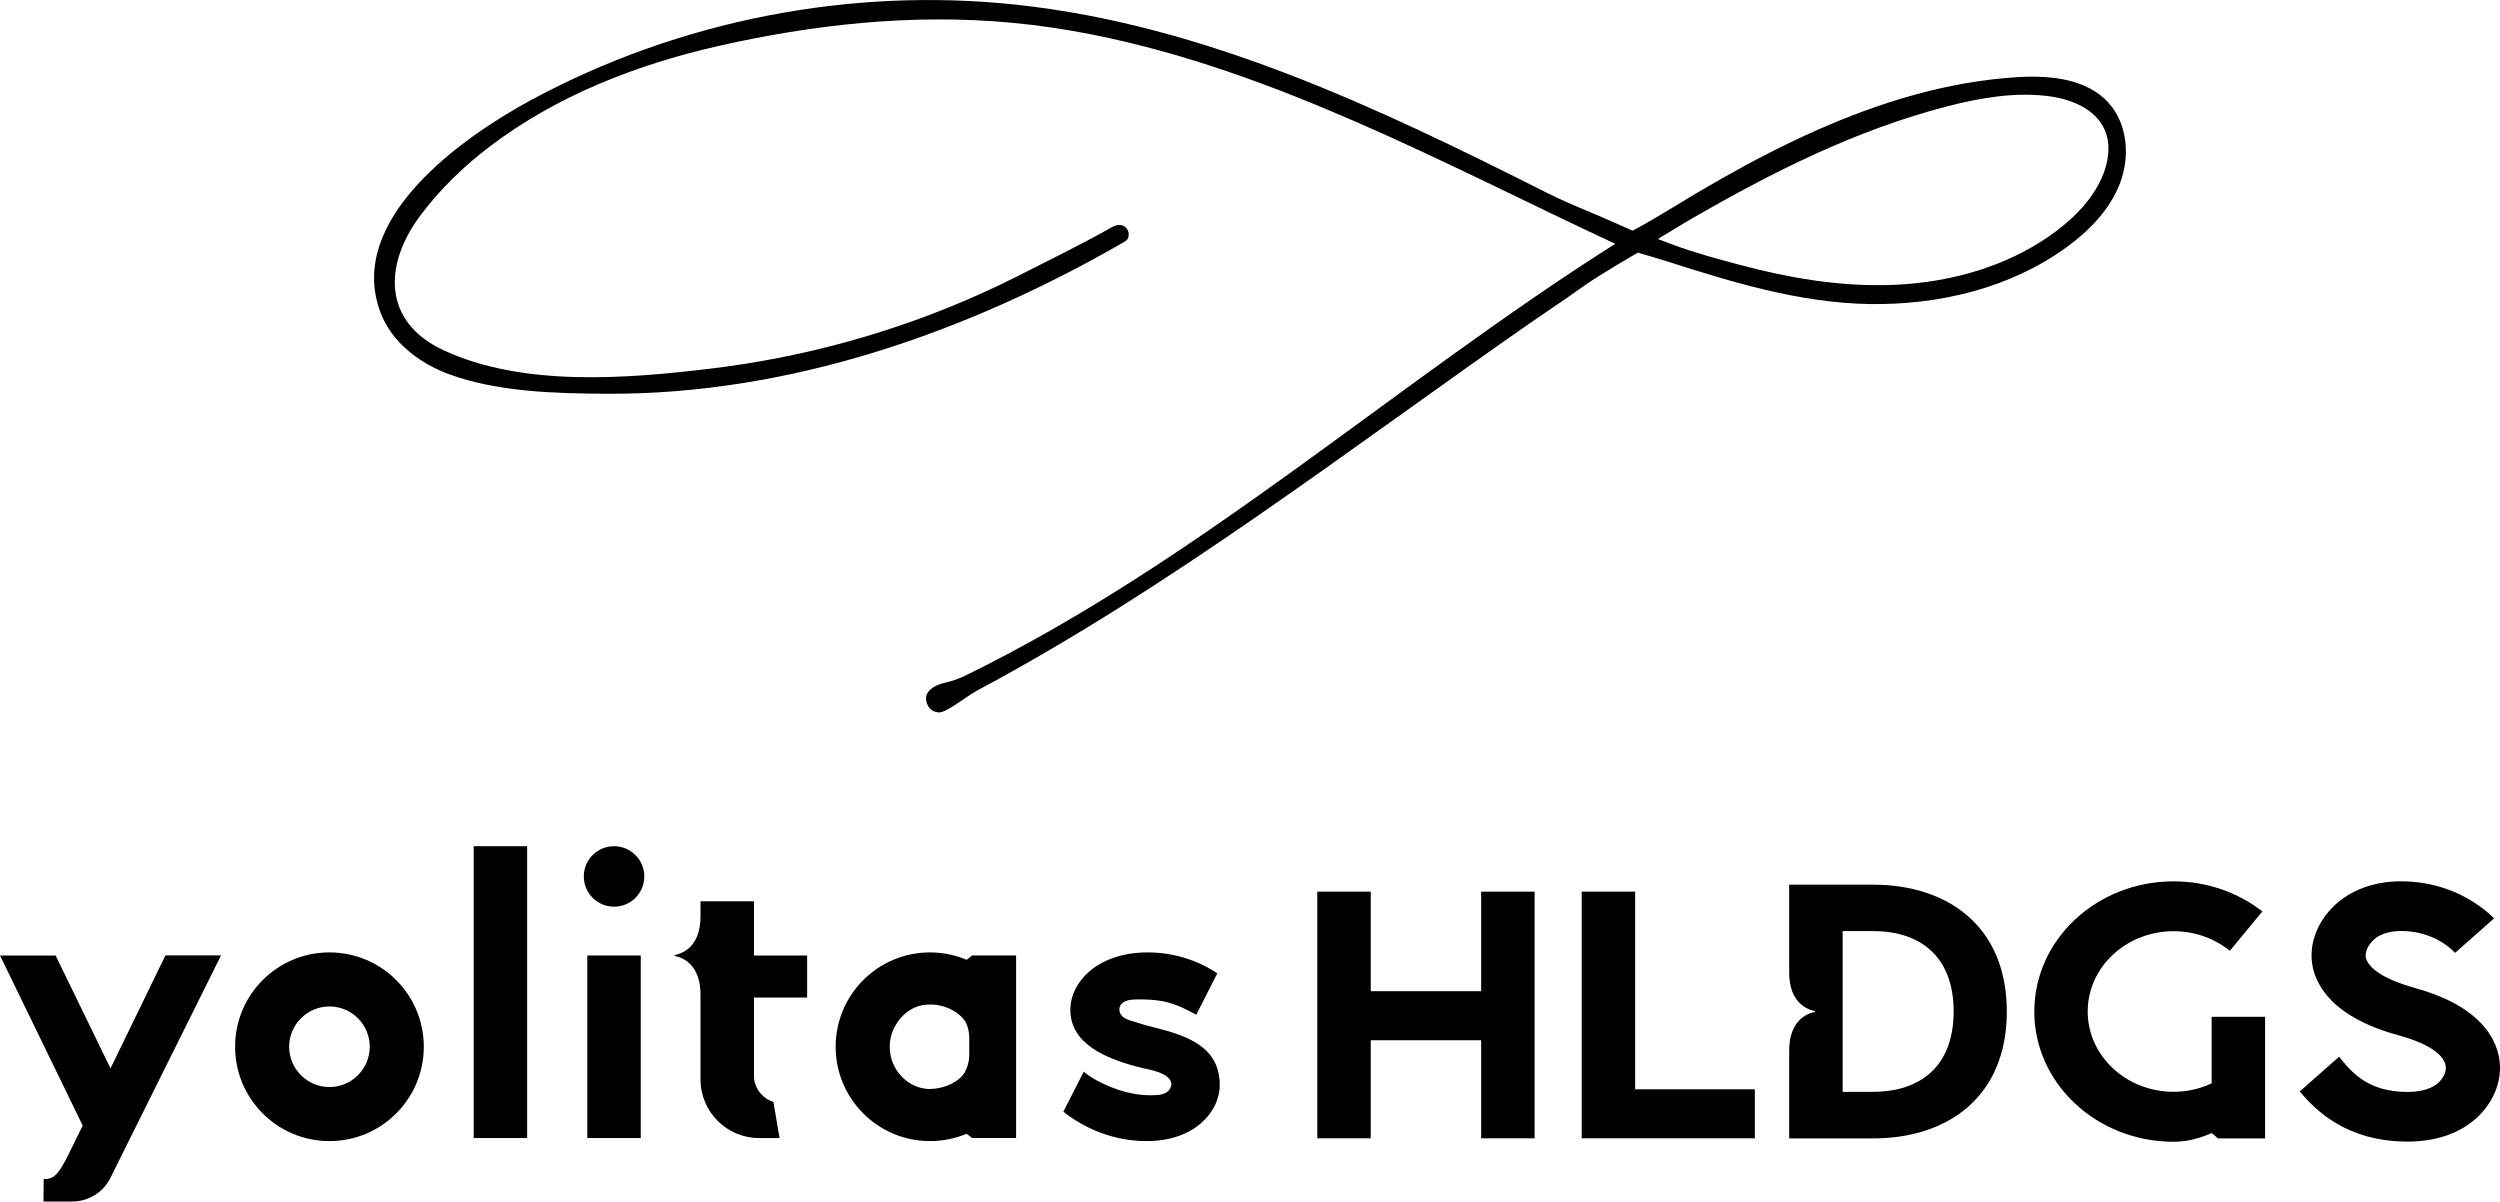 <svg viewBox="0 0 500 240.31" xmlns="http://www.w3.org/2000/svg"><path d="m421.71 20.56c-4.35-4.8-11.59-5.52-18.06-5.14-14.06.83-27.7 5.02-40.5 10.71-6.57 2.92-12.95 6.25-19.2 9.8-3.17 1.81-6.31 3.67-9.42 5.58-2.03 1.24-5.4 3.25-8.01 4.63 0 0-6.02-2.69-8.36-3.66-3.06-1.27-6.11-2.56-9.07-4.06-33.34-16.8-67.98-33.35-105.55-37.45-33.36-3.64-67.79 3.09-97.32 19.04-13.63 7.36-37.23 23.88-30.09 42.57 2.24 5.86 7.69 10.03 13.57 12.22 9.65 3.59 21.42 3.9 31.63 3.95 36.46.2 72.12-12.26 103.42-30.31.28-.16.56-.33.74-.6.87-1.38-.52-3.84-3.05-2.43-6.38 3.58-12.8 6.73-18.97 9.85-2.49 1.26-5.02 2.46-7.57 3.6-17 7.61-35.16 12.62-53.65 14.85-16.92 2.04-37.73 3.72-53.6-3.69-12.04-5.63-11.98-16.96-4.65-26.82 3.96-5.33 8.77-9.97 14.06-13.98 13.25-10.05 29.2-16.27 45.31-19.95 19.26-4.4 39.17-6.57 58.9-4.73 5.39.5 10.76 1.3 16.07 2.35 36.99 7.32 70.87 26.11 104.71 41.87-44.14 27.95-83.51 63.78-130.44 86.58-1.03.44-2.35.94-3.56 1.19-2.42.51-3.67 1.76-3.82 2.79s.39 2.97 2.48 3.16c1.54.14 5.47-3.16 7.56-4.27v-.02c39.19-20.88 74.6-48.43 110.87-73.66 3.43-2.39 6.94-4.67 10.32-7.12 3.23-2.34 11.11-6.88 11.11-6.88 2.28.68 3.23.91 5.67 1.69 13.26 4.25 26.76 8.37 40.68 8.59 13.92.21 28.19-3.19 39.44-11.4 4.57-3.33 8.7-7.58 10.68-12.87 1.99-5.3 1.47-11.77-2.33-15.96zm-1.31 14.89c-1.9 4.35-5.31 7.88-9.1 10.73-8.57 6.46-19.18 9.78-29.91 10.63-1.31.1-2.62.17-3.93.2-4.95.12-9.91-.24-14.81-.95-4.87-.71-9.68-1.76-14.43-3.02-4.66-1.24-9.41-2.51-13.93-4.21-.91-.34-1.82-.68-2.72-1.03 0 0 1.44-.87 1.67-1.01.6-.36 1.21-.7 1.8-1.08 1-.63 2.02-1.23 3.05-1.83 8.13-4.71 16.42-9.19 24.97-13.09 8.53-3.88 17.34-7.19 26.42-9.53 6.47-1.66 13.18-2.84 19.82-2.08 4.65.53 9.68 2.44 11.6 6.7 1.34 2.99.82 6.54-.49 9.54z"/><path d="m94.74 169.24h10.69v58.37h-10.69z"/><path d="m117.46 191.1h10.69v36.51h-10.69z"/><circle cx="122.81" cy="175.29" r="6.05"/><path d="m65.89 190.48c10.42 0 18.87 8.45 18.87 18.87s-8.45 18.87-18.87 18.87-18.87-8.45-18.87-18.87 8.45-18.87 18.87-18.87zm8.06 18.87c0-4.45-3.62-8.06-8.06-8.06s-8.06 3.62-8.06 8.06 3.62 8.06 8.06 8.06 8.06-3.62 8.06-8.06z"/><path d="m161.43 199.5v-8.4h-10.64v-10.85h-10.69v3.03c0 5.99-3.49 7.39-5.1 7.72-.11.02-.12.18 0 .2 1.61.33 5.1 1.73 5.1 7.73v16.96c0 6.47 5.25 11.72 11.72 11.72h4.09l-1.23-7.23c-2.25-.71-3.89-2.79-3.89-5.27v-15.61z"/><path d="m194.41 191.1-1.08.86c-2.25-.95-4.73-1.48-7.33-1.48-10.42 0-18.87 8.45-18.87 18.87s8.45 18.87 18.87 18.87c2.6 0 5.07-.53 7.33-1.48l1.08.86h8.81v-36.51h-8.81zm-8.41 26.7c-5.07 0-9.06-5.09-7.84-10.36.68-2.93 3.07-5.67 6-6.33 3.26-.73 6.81.54 8.63 2.81.75.93 1.06 2.52 1.06 3.71v3.37c0 1.43-.51 3.22-1.49 4.26-1.47 1.55-4.06 2.53-6.36 2.53z"/><path d="m33.08 191.1-10.98 22.58-10.98-22.58h-11.12l16.54 34.01-2.53 5.15c-2.53 5.35-3.6 5.55-5.28 5.55l-.03 4.49h5.77c3.25 0 6.21-1.85 7.64-4.78l22.1-44.44h-11.12z"/><path d="m225.59 200.07c.53-.14 1.1-.17 1.58-.18 1.67-.04 3.32.02 4.98.29 1.37.22 2.67.65 3.95 1.18.18.07 3.2 1.53 3.14 1.61l4.22-8.3c-1.83-1.25-6.85-4.19-13.89-4.19-10.07 0-15.5 5.93-15.5 11.51 0 6.89 7.32 9.85 14.18 11.56 1.1.27 2.23.46 3.3.84.92.32 2.19.89 2.6 1.86.29.68-.01 1.51-.57 2-.55.49-1.31.69-2.05.75-4.24.34-8.58-.93-12.27-2.97-.88-.49-1.76-1.03-2.51-1.7l-4.08 8.01c2.64 2.1 8.5 5.88 16.66 5.88 9.5 0 14.62-5.79 14.62-11.24 0-7.71-6.7-9.9-13.26-11.53-1.24-.31-2.46-.65-3.67-1.05-.76-.25-1.58-.42-2.25-.88-.74-.5-1.15-1.53-.73-2.37.3-.59.89-.91 1.54-1.08z"/><path d="m296.23 198.24h-22.08v-19.91h-10.69v49.33h10.69v-19.61h22.08v19.61h10.69v-49.33h-10.69z"/><path d="m327.03 178.33h-10.69v49.33h34.63v-9.8h-23.94z"/><path d="m499.65 210.74c-1.05-4.18-4.77-9.84-16.55-13.11-7.09-1.97-9.26-4.23-9.84-5.79-.48-1.31.42-2.84 1.33-3.75 1.65-1.64 4.23-1.89 5.62-1.89 6.69 0 10.38 3.89 10.81 4.37l7.8-6.9c-2.22-2.2-8.53-7.41-18.61-7.41-5.46 0-10.28 1.81-13.58 5.09-3.91 3.9-5.3 9.14-3.62 13.67 3.04 8.25 13.52 11.16 16.96 12.11 3.08.86 8.36 2.75 9.13 5.83.3 1.19-.33 2.65-1.59 3.73-1.74 1.47-4.49 1.7-5.97 1.7-7.98 0-11.23-3.94-13.72-7.05l-7.86 6.95c3.02 3.64 9.25 10.03 21.58 10.03 5.38 0 9.99-1.5 13.33-4.34 4.12-3.5 5.96-8.58 4.78-13.25z"/><path d="m442.34 216.67c-2.3 1.07-4.87 1.69-7.61 1.69-9.49 0-17.19-7.19-17.19-16.06s7.7-16.06 17.19-16.06c4.3 0 8.23 1.49 11.24 3.93l6.5-7.89c-4.82-3.74-10.99-6.01-17.75-6.01-15.39 0-27.86 11.66-27.86 26.04s12.47 26.04 27.86 26.04c2.64 0 5.27-.67 7.61-1.75l1.27 1.08h9.42v-24.32h-10.69v13.34z"/><path d="m374.65 176.93h-16.81v17.55c0 5.99 3.49 7.39 5.1 7.72.11.02.12.18 0 .2-1.61.33-5.1 1.73-5.1 7.73v17.55h16.81c14.75 0 26.71-8.19 26.71-25.37s-11.96-25.37-26.71-25.37zm0 41.44h-6.12v-32.15h6.12c9.35 0 16.08 5.04 16.08 16.07s-6.73 16.07-16.08 16.07z"/></svg>